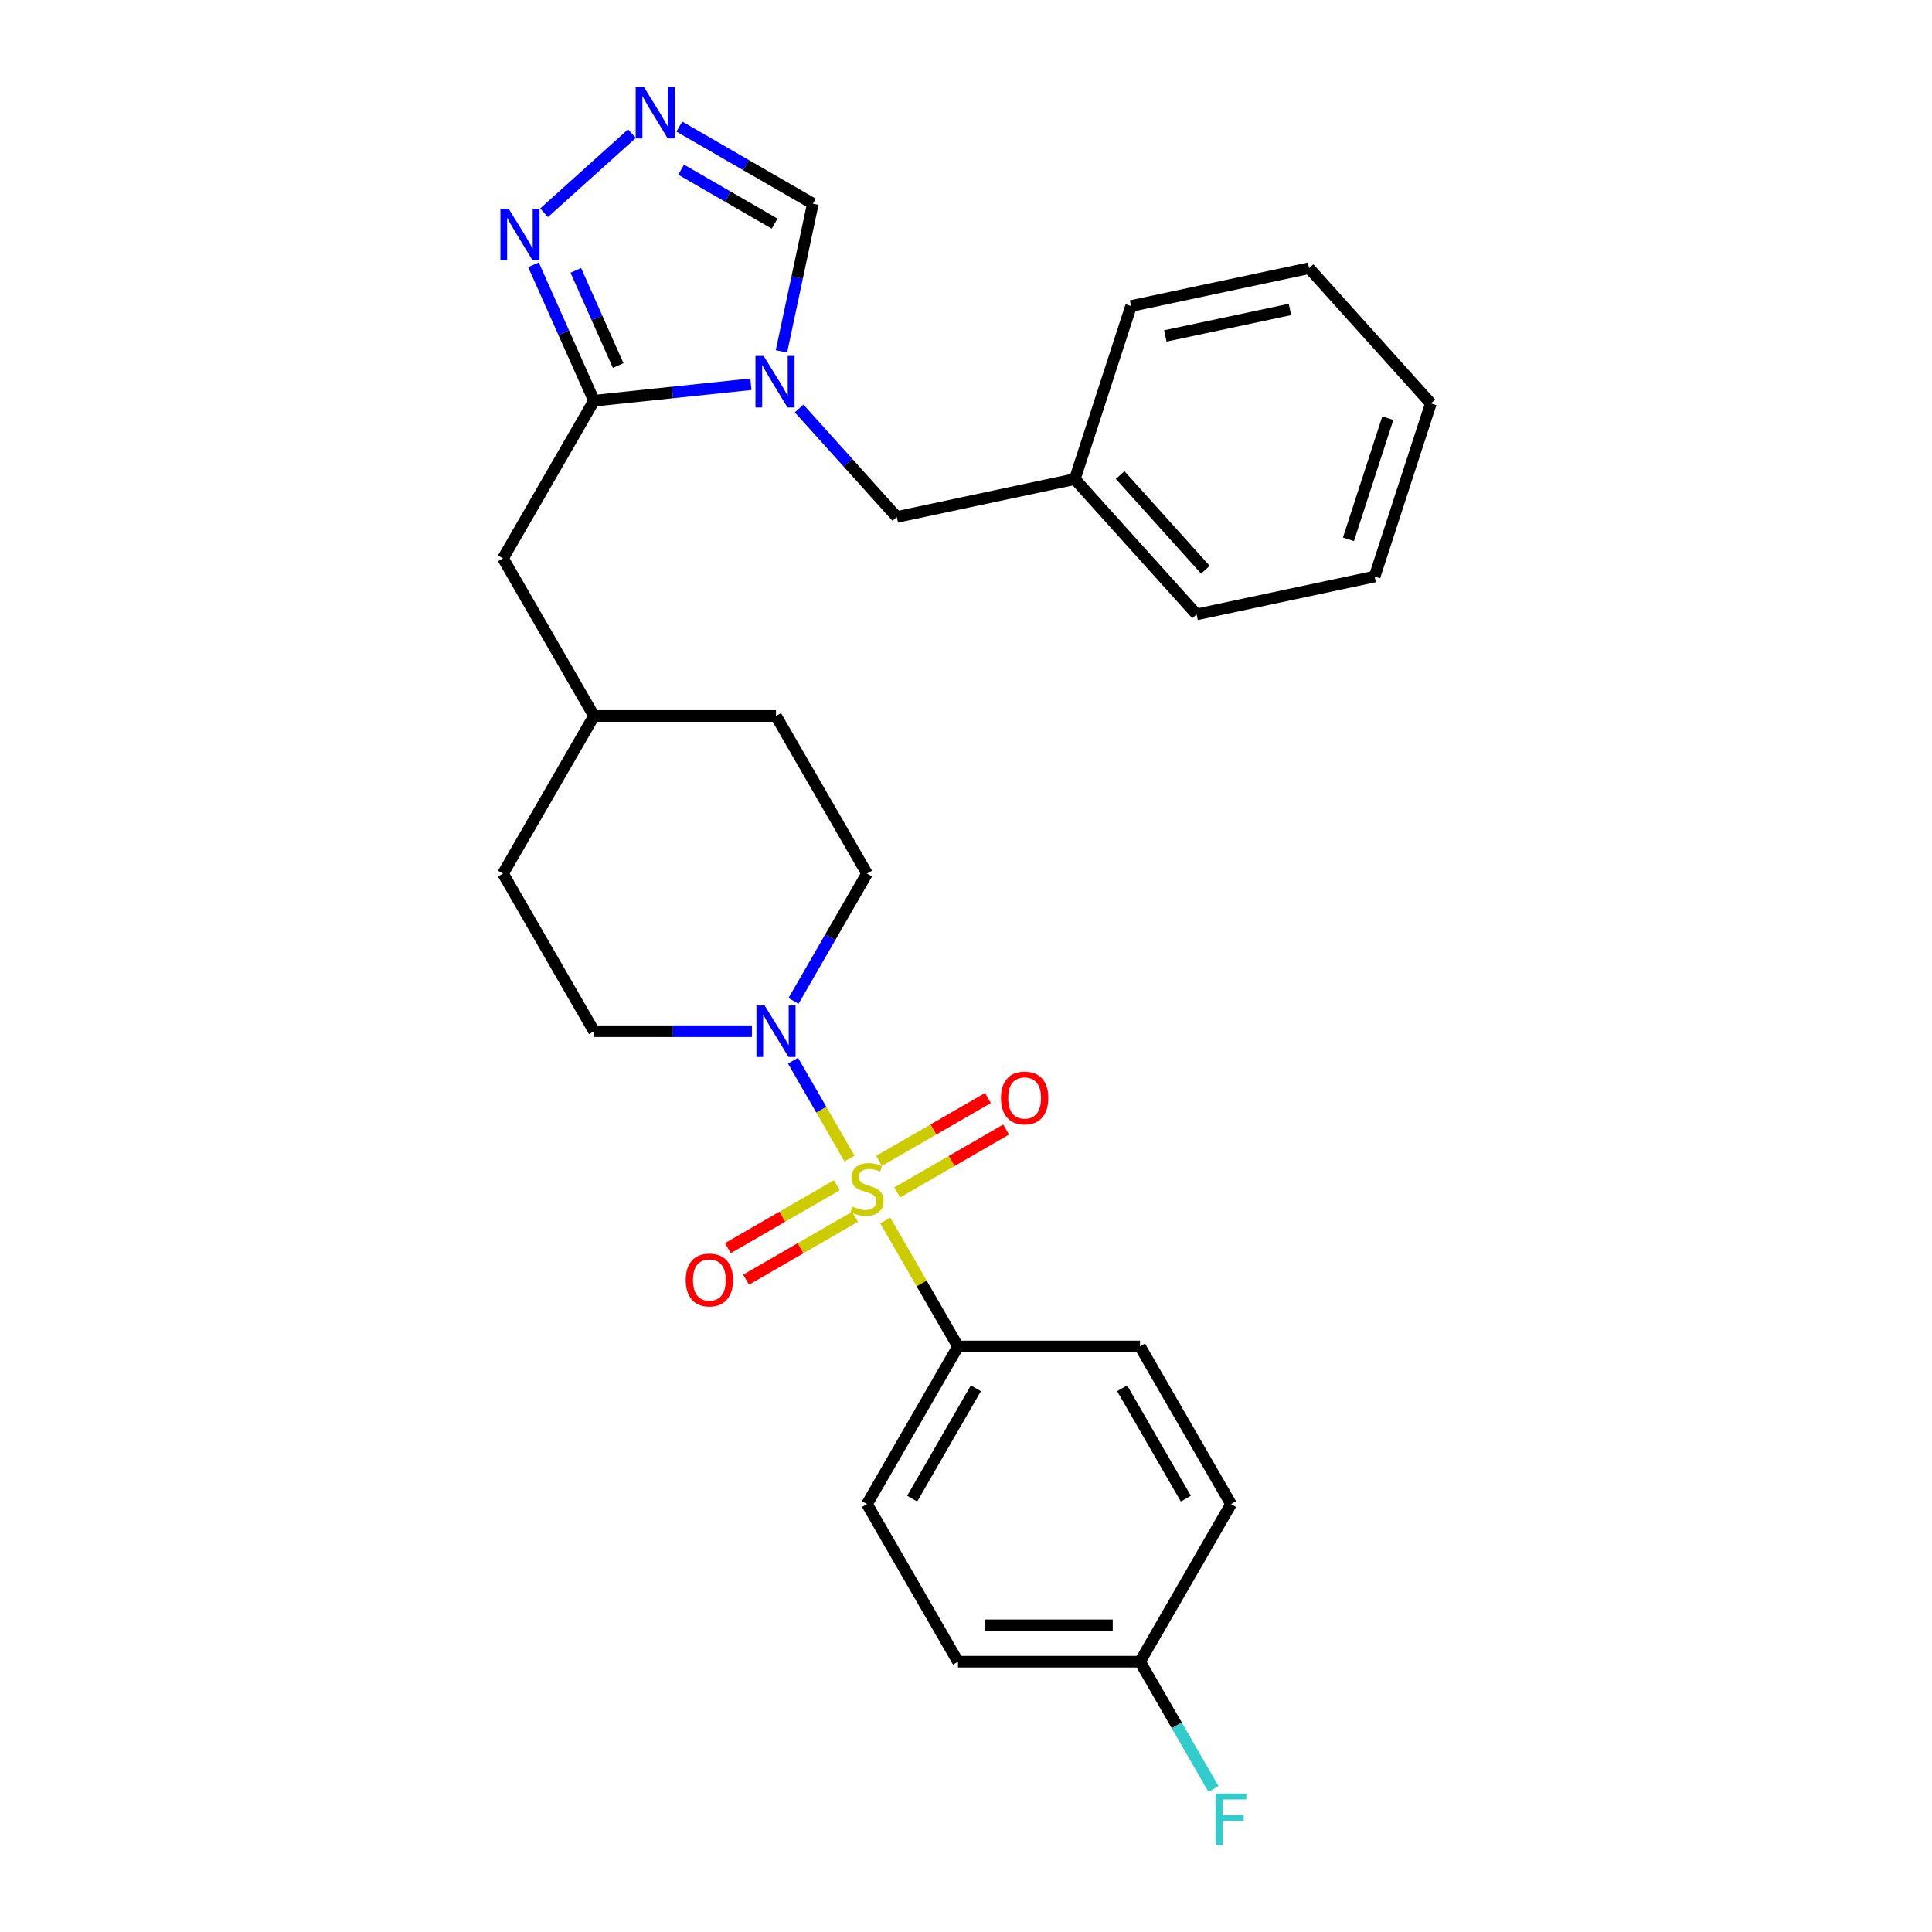 <?xml version='1.0' encoding='iso-8859-1'?>
<svg version='1.1' baseProfile='full'
              xmlns='http://www.w3.org/2000/svg'
                      xmlns:rdkit='http://www.rdkit.org/xml'
                      xmlns:xlink='http://www.w3.org/1999/xlink'
                  xml:space='preserve'
width='1000px' height='1000px' viewBox='0 0 1000 1000'>
<!-- END OF HEADER -->
<rect style='opacity:1.0;fill:#FFFFFF;stroke:none' width='1000' height='1000' x='0' y='0'> </rect>
<path class='bond-2' d='M 439.721,599.685 L 425.09,574.342' style='fill:none;fill-rule:evenodd;stroke:#CCCC00;stroke-width:6px;stroke-linecap:butt;stroke-linejoin:miter;stroke-opacity:1' />
<path class='bond-2' d='M 425.09,574.342 L 410.458,548.999' style='fill:none;fill-rule:evenodd;stroke:#0000FF;stroke-width:6px;stroke-linecap:butt;stroke-linejoin:miter;stroke-opacity:1' />
<path class='bond-6' d='M 458.214,631.715 L 477.039,664.321' style='fill:none;fill-rule:evenodd;stroke:#CCCC00;stroke-width:6px;stroke-linecap:butt;stroke-linejoin:miter;stroke-opacity:1' />
<path class='bond-6' d='M 477.039,664.321 L 495.864,696.927' style='fill:none;fill-rule:evenodd;stroke:#000000;stroke-width:6px;stroke-linecap:butt;stroke-linejoin:miter;stroke-opacity:1' />
<path class='bond-7' d='M 464.381,617.202 L 492.575,600.924' style='fill:none;fill-rule:evenodd;stroke:#CCCC00;stroke-width:6px;stroke-linecap:butt;stroke-linejoin:miter;stroke-opacity:1' />
<path class='bond-7' d='M 492.575,600.924 L 520.77,584.646' style='fill:none;fill-rule:evenodd;stroke:#FF0000;stroke-width:6px;stroke-linecap:butt;stroke-linejoin:miter;stroke-opacity:1' />
<path class='bond-7' d='M 454.96,600.885 L 483.154,584.607' style='fill:none;fill-rule:evenodd;stroke:#CCCC00;stroke-width:6px;stroke-linecap:butt;stroke-linejoin:miter;stroke-opacity:1' />
<path class='bond-7' d='M 483.154,584.607 L 511.349,568.329' style='fill:none;fill-rule:evenodd;stroke:#FF0000;stroke-width:6px;stroke-linecap:butt;stroke-linejoin:miter;stroke-opacity:1' />
<path class='bond-8' d='M 433.142,613.482 L 404.947,629.76' style='fill:none;fill-rule:evenodd;stroke:#CCCC00;stroke-width:6px;stroke-linecap:butt;stroke-linejoin:miter;stroke-opacity:1' />
<path class='bond-8' d='M 404.947,629.76 L 376.753,646.038' style='fill:none;fill-rule:evenodd;stroke:#FF0000;stroke-width:6px;stroke-linecap:butt;stroke-linejoin:miter;stroke-opacity:1' />
<path class='bond-8' d='M 442.562,629.799 L 414.368,646.077' style='fill:none;fill-rule:evenodd;stroke:#CCCC00;stroke-width:6px;stroke-linecap:butt;stroke-linejoin:miter;stroke-opacity:1' />
<path class='bond-8' d='M 414.368,646.077 L 386.173,662.355' style='fill:none;fill-rule:evenodd;stroke:#FF0000;stroke-width:6px;stroke-linecap:butt;stroke-linejoin:miter;stroke-opacity:1' />
<path class='bond-0' d='M 388.669,198.879 L 348.06,203.147' style='fill:none;fill-rule:evenodd;stroke:#0000FF;stroke-width:6px;stroke-linecap:butt;stroke-linejoin:miter;stroke-opacity:1' />
<path class='bond-0' d='M 348.06,203.147 L 307.451,207.416' style='fill:none;fill-rule:evenodd;stroke:#000000;stroke-width:6px;stroke-linecap:butt;stroke-linejoin:miter;stroke-opacity:1' />
<path class='bond-5' d='M 404.478,181.874 L 412.603,143.647' style='fill:none;fill-rule:evenodd;stroke:#0000FF;stroke-width:6px;stroke-linecap:butt;stroke-linejoin:miter;stroke-opacity:1' />
<path class='bond-5' d='M 412.603,143.647 L 420.728,105.42' style='fill:none;fill-rule:evenodd;stroke:#000000;stroke-width:6px;stroke-linecap:butt;stroke-linejoin:miter;stroke-opacity:1' />
<path class='bond-9' d='M 413.615,211.421 L 438.897,239.499' style='fill:none;fill-rule:evenodd;stroke:#0000FF;stroke-width:6px;stroke-linecap:butt;stroke-linejoin:miter;stroke-opacity:1' />
<path class='bond-9' d='M 438.897,239.499 L 464.178,267.577' style='fill:none;fill-rule:evenodd;stroke:#000000;stroke-width:6px;stroke-linecap:butt;stroke-linejoin:miter;stroke-opacity:1' />
<path class='bond-1' d='M 307.451,207.416 L 260.348,289.001' style='fill:none;fill-rule:evenodd;stroke:#000000;stroke-width:6px;stroke-linecap:butt;stroke-linejoin:miter;stroke-opacity:1' />
<path class='bond-3' d='M 307.451,207.416 L 291.787,172.232' style='fill:none;fill-rule:evenodd;stroke:#000000;stroke-width:6px;stroke-linecap:butt;stroke-linejoin:miter;stroke-opacity:1' />
<path class='bond-3' d='M 291.787,172.232 L 276.122,137.049' style='fill:none;fill-rule:evenodd;stroke:#0000FF;stroke-width:6px;stroke-linecap:butt;stroke-linejoin:miter;stroke-opacity:1' />
<path class='bond-3' d='M 319.964,189.197 L 308.999,164.569' style='fill:none;fill-rule:evenodd;stroke:#000000;stroke-width:6px;stroke-linecap:butt;stroke-linejoin:miter;stroke-opacity:1' />
<path class='bond-3' d='M 308.999,164.569 L 298.034,139.94' style='fill:none;fill-rule:evenodd;stroke:#0000FF;stroke-width:6px;stroke-linecap:butt;stroke-linejoin:miter;stroke-opacity:1' />
<path class='bond-11' d='M 410.719,518.062 L 429.74,485.117' style='fill:none;fill-rule:evenodd;stroke:#0000FF;stroke-width:6px;stroke-linecap:butt;stroke-linejoin:miter;stroke-opacity:1' />
<path class='bond-11' d='M 429.74,485.117 L 448.761,452.171' style='fill:none;fill-rule:evenodd;stroke:#000000;stroke-width:6px;stroke-linecap:butt;stroke-linejoin:miter;stroke-opacity:1' />
<path class='bond-12' d='M 389.185,533.757 L 348.318,533.757' style='fill:none;fill-rule:evenodd;stroke:#0000FF;stroke-width:6px;stroke-linecap:butt;stroke-linejoin:miter;stroke-opacity:1' />
<path class='bond-12' d='M 348.318,533.757 L 307.451,533.757' style='fill:none;fill-rule:evenodd;stroke:#000000;stroke-width:6px;stroke-linecap:butt;stroke-linejoin:miter;stroke-opacity:1' />
<path class='bond-4' d='M 281.607,110.123 L 327.09,69.17' style='fill:none;fill-rule:evenodd;stroke:#0000FF;stroke-width:6px;stroke-linecap:butt;stroke-linejoin:miter;stroke-opacity:1' />
<path class='bond-30' d='M 351.616,65.519 L 386.172,85.469' style='fill:none;fill-rule:evenodd;stroke:#0000FF;stroke-width:6px;stroke-linecap:butt;stroke-linejoin:miter;stroke-opacity:1' />
<path class='bond-30' d='M 386.172,85.469 L 420.728,105.42' style='fill:none;fill-rule:evenodd;stroke:#000000;stroke-width:6px;stroke-linecap:butt;stroke-linejoin:miter;stroke-opacity:1' />
<path class='bond-30' d='M 352.562,87.821 L 376.752,101.787' style='fill:none;fill-rule:evenodd;stroke:#0000FF;stroke-width:6px;stroke-linecap:butt;stroke-linejoin:miter;stroke-opacity:1' />
<path class='bond-30' d='M 376.752,101.787 L 400.941,115.752' style='fill:none;fill-rule:evenodd;stroke:#000000;stroke-width:6px;stroke-linecap:butt;stroke-linejoin:miter;stroke-opacity:1' />
<path class='bond-13' d='M 495.864,696.927 L 448.761,778.512' style='fill:none;fill-rule:evenodd;stroke:#000000;stroke-width:6px;stroke-linecap:butt;stroke-linejoin:miter;stroke-opacity:1' />
<path class='bond-13' d='M 505.116,718.585 L 472.144,775.695' style='fill:none;fill-rule:evenodd;stroke:#000000;stroke-width:6px;stroke-linecap:butt;stroke-linejoin:miter;stroke-opacity:1' />
<path class='bond-14' d='M 495.864,696.927 L 590.071,696.927' style='fill:none;fill-rule:evenodd;stroke:#000000;stroke-width:6px;stroke-linecap:butt;stroke-linejoin:miter;stroke-opacity:1' />
<path class='bond-17' d='M 464.178,267.577 L 556.326,247.991' style='fill:none;fill-rule:evenodd;stroke:#000000;stroke-width:6px;stroke-linecap:butt;stroke-linejoin:miter;stroke-opacity:1' />
<path class='bond-10' d='M 260.348,289.001 L 307.451,370.586' style='fill:none;fill-rule:evenodd;stroke:#000000;stroke-width:6px;stroke-linecap:butt;stroke-linejoin:miter;stroke-opacity:1' />
<path class='bond-21' d='M 448.761,452.171 L 401.658,370.586' style='fill:none;fill-rule:evenodd;stroke:#000000;stroke-width:6px;stroke-linecap:butt;stroke-linejoin:miter;stroke-opacity:1' />
<path class='bond-20' d='M 307.451,533.757 L 260.348,452.171' style='fill:none;fill-rule:evenodd;stroke:#000000;stroke-width:6px;stroke-linecap:butt;stroke-linejoin:miter;stroke-opacity:1' />
<path class='bond-19' d='M 448.761,778.512 L 495.864,860.098' style='fill:none;fill-rule:evenodd;stroke:#000000;stroke-width:6px;stroke-linecap:butt;stroke-linejoin:miter;stroke-opacity:1' />
<path class='bond-18' d='M 590.071,696.927 L 637.174,778.512' style='fill:none;fill-rule:evenodd;stroke:#000000;stroke-width:6px;stroke-linecap:butt;stroke-linejoin:miter;stroke-opacity:1' />
<path class='bond-18' d='M 580.819,718.585 L 613.792,775.695' style='fill:none;fill-rule:evenodd;stroke:#000000;stroke-width:6px;stroke-linecap:butt;stroke-linejoin:miter;stroke-opacity:1' />
<path class='bond-15' d='M 590.071,860.098 L 637.174,778.512' style='fill:none;fill-rule:evenodd;stroke:#000000;stroke-width:6px;stroke-linecap:butt;stroke-linejoin:miter;stroke-opacity:1' />
<path class='bond-22' d='M 590.071,860.098 L 609.092,893.043' style='fill:none;fill-rule:evenodd;stroke:#000000;stroke-width:6px;stroke-linecap:butt;stroke-linejoin:miter;stroke-opacity:1' />
<path class='bond-22' d='M 609.092,893.043 L 628.113,925.988' style='fill:none;fill-rule:evenodd;stroke:#33CCCC;stroke-width:6px;stroke-linecap:butt;stroke-linejoin:miter;stroke-opacity:1' />
<path class='bond-28' d='M 590.071,860.098 L 495.864,860.098' style='fill:none;fill-rule:evenodd;stroke:#000000;stroke-width:6px;stroke-linecap:butt;stroke-linejoin:miter;stroke-opacity:1' />
<path class='bond-28' d='M 575.94,841.256 L 509.995,841.256' style='fill:none;fill-rule:evenodd;stroke:#000000;stroke-width:6px;stroke-linecap:butt;stroke-linejoin:miter;stroke-opacity:1' />
<path class='bond-16' d='M 307.451,370.586 L 260.348,452.171' style='fill:none;fill-rule:evenodd;stroke:#000000;stroke-width:6px;stroke-linecap:butt;stroke-linejoin:miter;stroke-opacity:1' />
<path class='bond-29' d='M 307.451,370.586 L 401.658,370.586' style='fill:none;fill-rule:evenodd;stroke:#000000;stroke-width:6px;stroke-linecap:butt;stroke-linejoin:miter;stroke-opacity:1' />
<path class='bond-23' d='M 556.326,247.991 L 619.363,318' style='fill:none;fill-rule:evenodd;stroke:#000000;stroke-width:6px;stroke-linecap:butt;stroke-linejoin:miter;stroke-opacity:1' />
<path class='bond-23' d='M 579.783,245.885 L 623.909,294.891' style='fill:none;fill-rule:evenodd;stroke:#000000;stroke-width:6px;stroke-linecap:butt;stroke-linejoin:miter;stroke-opacity:1' />
<path class='bond-24' d='M 556.326,247.991 L 585.438,158.395' style='fill:none;fill-rule:evenodd;stroke:#000000;stroke-width:6px;stroke-linecap:butt;stroke-linejoin:miter;stroke-opacity:1' />
<path class='bond-26' d='M 619.363,318 L 711.51,298.413' style='fill:none;fill-rule:evenodd;stroke:#000000;stroke-width:6px;stroke-linecap:butt;stroke-linejoin:miter;stroke-opacity:1' />
<path class='bond-25' d='M 585.438,158.395 L 677.585,138.808' style='fill:none;fill-rule:evenodd;stroke:#000000;stroke-width:6px;stroke-linecap:butt;stroke-linejoin:miter;stroke-opacity:1' />
<path class='bond-25' d='M 603.177,173.887 L 667.681,160.176' style='fill:none;fill-rule:evenodd;stroke:#000000;stroke-width:6px;stroke-linecap:butt;stroke-linejoin:miter;stroke-opacity:1' />
<path class='bond-27' d='M 677.585,138.808 L 740.622,208.818' style='fill:none;fill-rule:evenodd;stroke:#000000;stroke-width:6px;stroke-linecap:butt;stroke-linejoin:miter;stroke-opacity:1' />
<path class='bond-31' d='M 711.51,298.413 L 740.622,208.818' style='fill:none;fill-rule:evenodd;stroke:#000000;stroke-width:6px;stroke-linecap:butt;stroke-linejoin:miter;stroke-opacity:1' />
<path class='bond-31' d='M 697.958,279.152 L 718.336,216.435' style='fill:none;fill-rule:evenodd;stroke:#000000;stroke-width:6px;stroke-linecap:butt;stroke-linejoin:miter;stroke-opacity:1' />
<path  class='atom-0' d='M 441.225 624.499
Q 441.526 624.612, 442.77 625.139
Q 444.013 625.667, 445.37 626.006
Q 446.764 626.307, 448.121 626.307
Q 450.645 626.307, 452.115 625.102
Q 453.585 623.858, 453.585 621.71
Q 453.585 620.241, 452.831 619.336
Q 452.115 618.432, 450.984 617.942
Q 449.854 617.452, 447.97 616.887
Q 445.596 616.171, 444.164 615.493
Q 442.77 614.814, 441.752 613.382
Q 440.772 611.95, 440.772 609.539
Q 440.772 606.185, 443.033 604.112
Q 445.332 602.04, 449.854 602.04
Q 452.944 602.04, 456.448 603.509
L 455.582 606.411
Q 452.379 605.092, 449.967 605.092
Q 447.367 605.092, 445.935 606.185
Q 444.503 607.24, 444.541 609.087
Q 444.541 610.518, 445.257 611.385
Q 446.01 612.252, 447.065 612.742
Q 448.158 613.232, 449.967 613.797
Q 452.379 614.55, 453.811 615.304
Q 455.243 616.058, 456.26 617.603
Q 457.315 619.11, 457.315 621.71
Q 457.315 625.403, 454.828 627.4
Q 452.379 629.36, 448.271 629.36
Q 445.897 629.36, 444.088 628.832
Q 442.317 628.342, 440.207 627.476
L 441.225 624.499
' fill='#CCCC00'/>
<path  class='atom-1' d='M 395.244 184.229
L 403.987 198.36
Q 404.854 199.754, 406.248 202.279
Q 407.642 204.803, 407.717 204.954
L 407.717 184.229
L 411.26 184.229
L 411.26 210.908
L 407.604 210.908
L 398.221 195.458
Q 397.129 193.649, 395.96 191.577
Q 394.83 189.504, 394.491 188.864
L 394.491 210.908
L 391.024 210.908
L 391.024 184.229
L 395.244 184.229
' fill='#0000FF'/>
<path  class='atom-3' d='M 395.761 520.417
L 404.503 534.548
Q 405.37 535.942, 406.764 538.467
Q 408.158 540.992, 408.233 541.142
L 408.233 520.417
L 411.776 520.417
L 411.776 547.096
L 408.12 547.096
L 398.737 531.646
Q 397.645 529.838, 396.477 527.765
Q 395.346 525.693, 395.007 525.052
L 395.007 547.096
L 391.54 547.096
L 391.54 520.417
L 395.761 520.417
' fill='#0000FF'/>
<path  class='atom-4' d='M 263.237 108.014
L 271.979 122.145
Q 272.846 123.539, 274.24 126.064
Q 275.634 128.589, 275.71 128.739
L 275.71 108.014
L 279.252 108.014
L 279.252 134.693
L 275.597 134.693
L 266.214 119.243
Q 265.121 117.435, 263.953 115.362
Q 262.822 113.29, 262.483 112.649
L 262.483 134.693
L 259.016 134.693
L 259.016 108.014
L 263.237 108.014
' fill='#0000FF'/>
<path  class='atom-5' d='M 333.246 44.978
L 341.988 59.109
Q 342.855 60.503, 344.249 63.028
Q 345.643 65.552, 345.719 65.703
L 345.719 44.978
L 349.261 44.978
L 349.261 71.657
L 345.606 71.657
L 336.223 56.207
Q 335.13 54.398, 333.962 52.326
Q 332.831 50.253, 332.492 49.613
L 332.492 71.657
L 329.025 71.657
L 329.025 44.978
L 333.246 44.978
' fill='#0000FF'/>
<path  class='atom-8' d='M 518.1 568.314
Q 518.1 561.908, 521.265 558.328
Q 524.43 554.748, 530.346 554.748
Q 536.263 554.748, 539.428 558.328
Q 542.593 561.908, 542.593 568.314
Q 542.593 574.795, 539.39 578.488
Q 536.187 582.143, 530.346 582.143
Q 524.468 582.143, 521.265 578.488
Q 518.1 574.833, 518.1 568.314
M 530.346 579.129
Q 534.416 579.129, 536.602 576.416
Q 538.825 573.665, 538.825 568.314
Q 538.825 563.076, 536.602 560.438
Q 534.416 557.763, 530.346 557.763
Q 526.277 557.763, 524.053 560.401
Q 521.868 563.038, 521.868 568.314
Q 521.868 573.703, 524.053 576.416
Q 526.277 579.129, 530.346 579.129
' fill='#FF0000'/>
<path  class='atom-9' d='M 354.929 662.52
Q 354.929 656.114, 358.094 652.535
Q 361.26 648.955, 367.176 648.955
Q 373.092 648.955, 376.257 652.535
Q 379.423 656.114, 379.423 662.52
Q 379.423 669.002, 376.22 672.695
Q 373.017 676.35, 367.176 676.35
Q 361.297 676.35, 358.094 672.695
Q 354.929 669.04, 354.929 662.52
M 367.176 673.335
Q 371.246 673.335, 373.431 670.622
Q 375.654 667.871, 375.654 662.52
Q 375.654 657.283, 373.431 654.645
Q 371.246 651.969, 367.176 651.969
Q 363.106 651.969, 360.883 654.607
Q 358.697 657.245, 358.697 662.52
Q 358.697 667.909, 360.883 670.622
Q 363.106 673.335, 367.176 673.335
' fill='#FF0000'/>
<path  class='atom-23' d='M 629.242 928.343
L 645.106 928.343
L 645.106 931.395
L 632.822 931.395
L 632.822 939.497
L 643.75 939.497
L 643.75 942.587
L 632.822 942.587
L 632.822 955.022
L 629.242 955.022
L 629.242 928.343
' fill='#33CCCC'/>
</svg>
